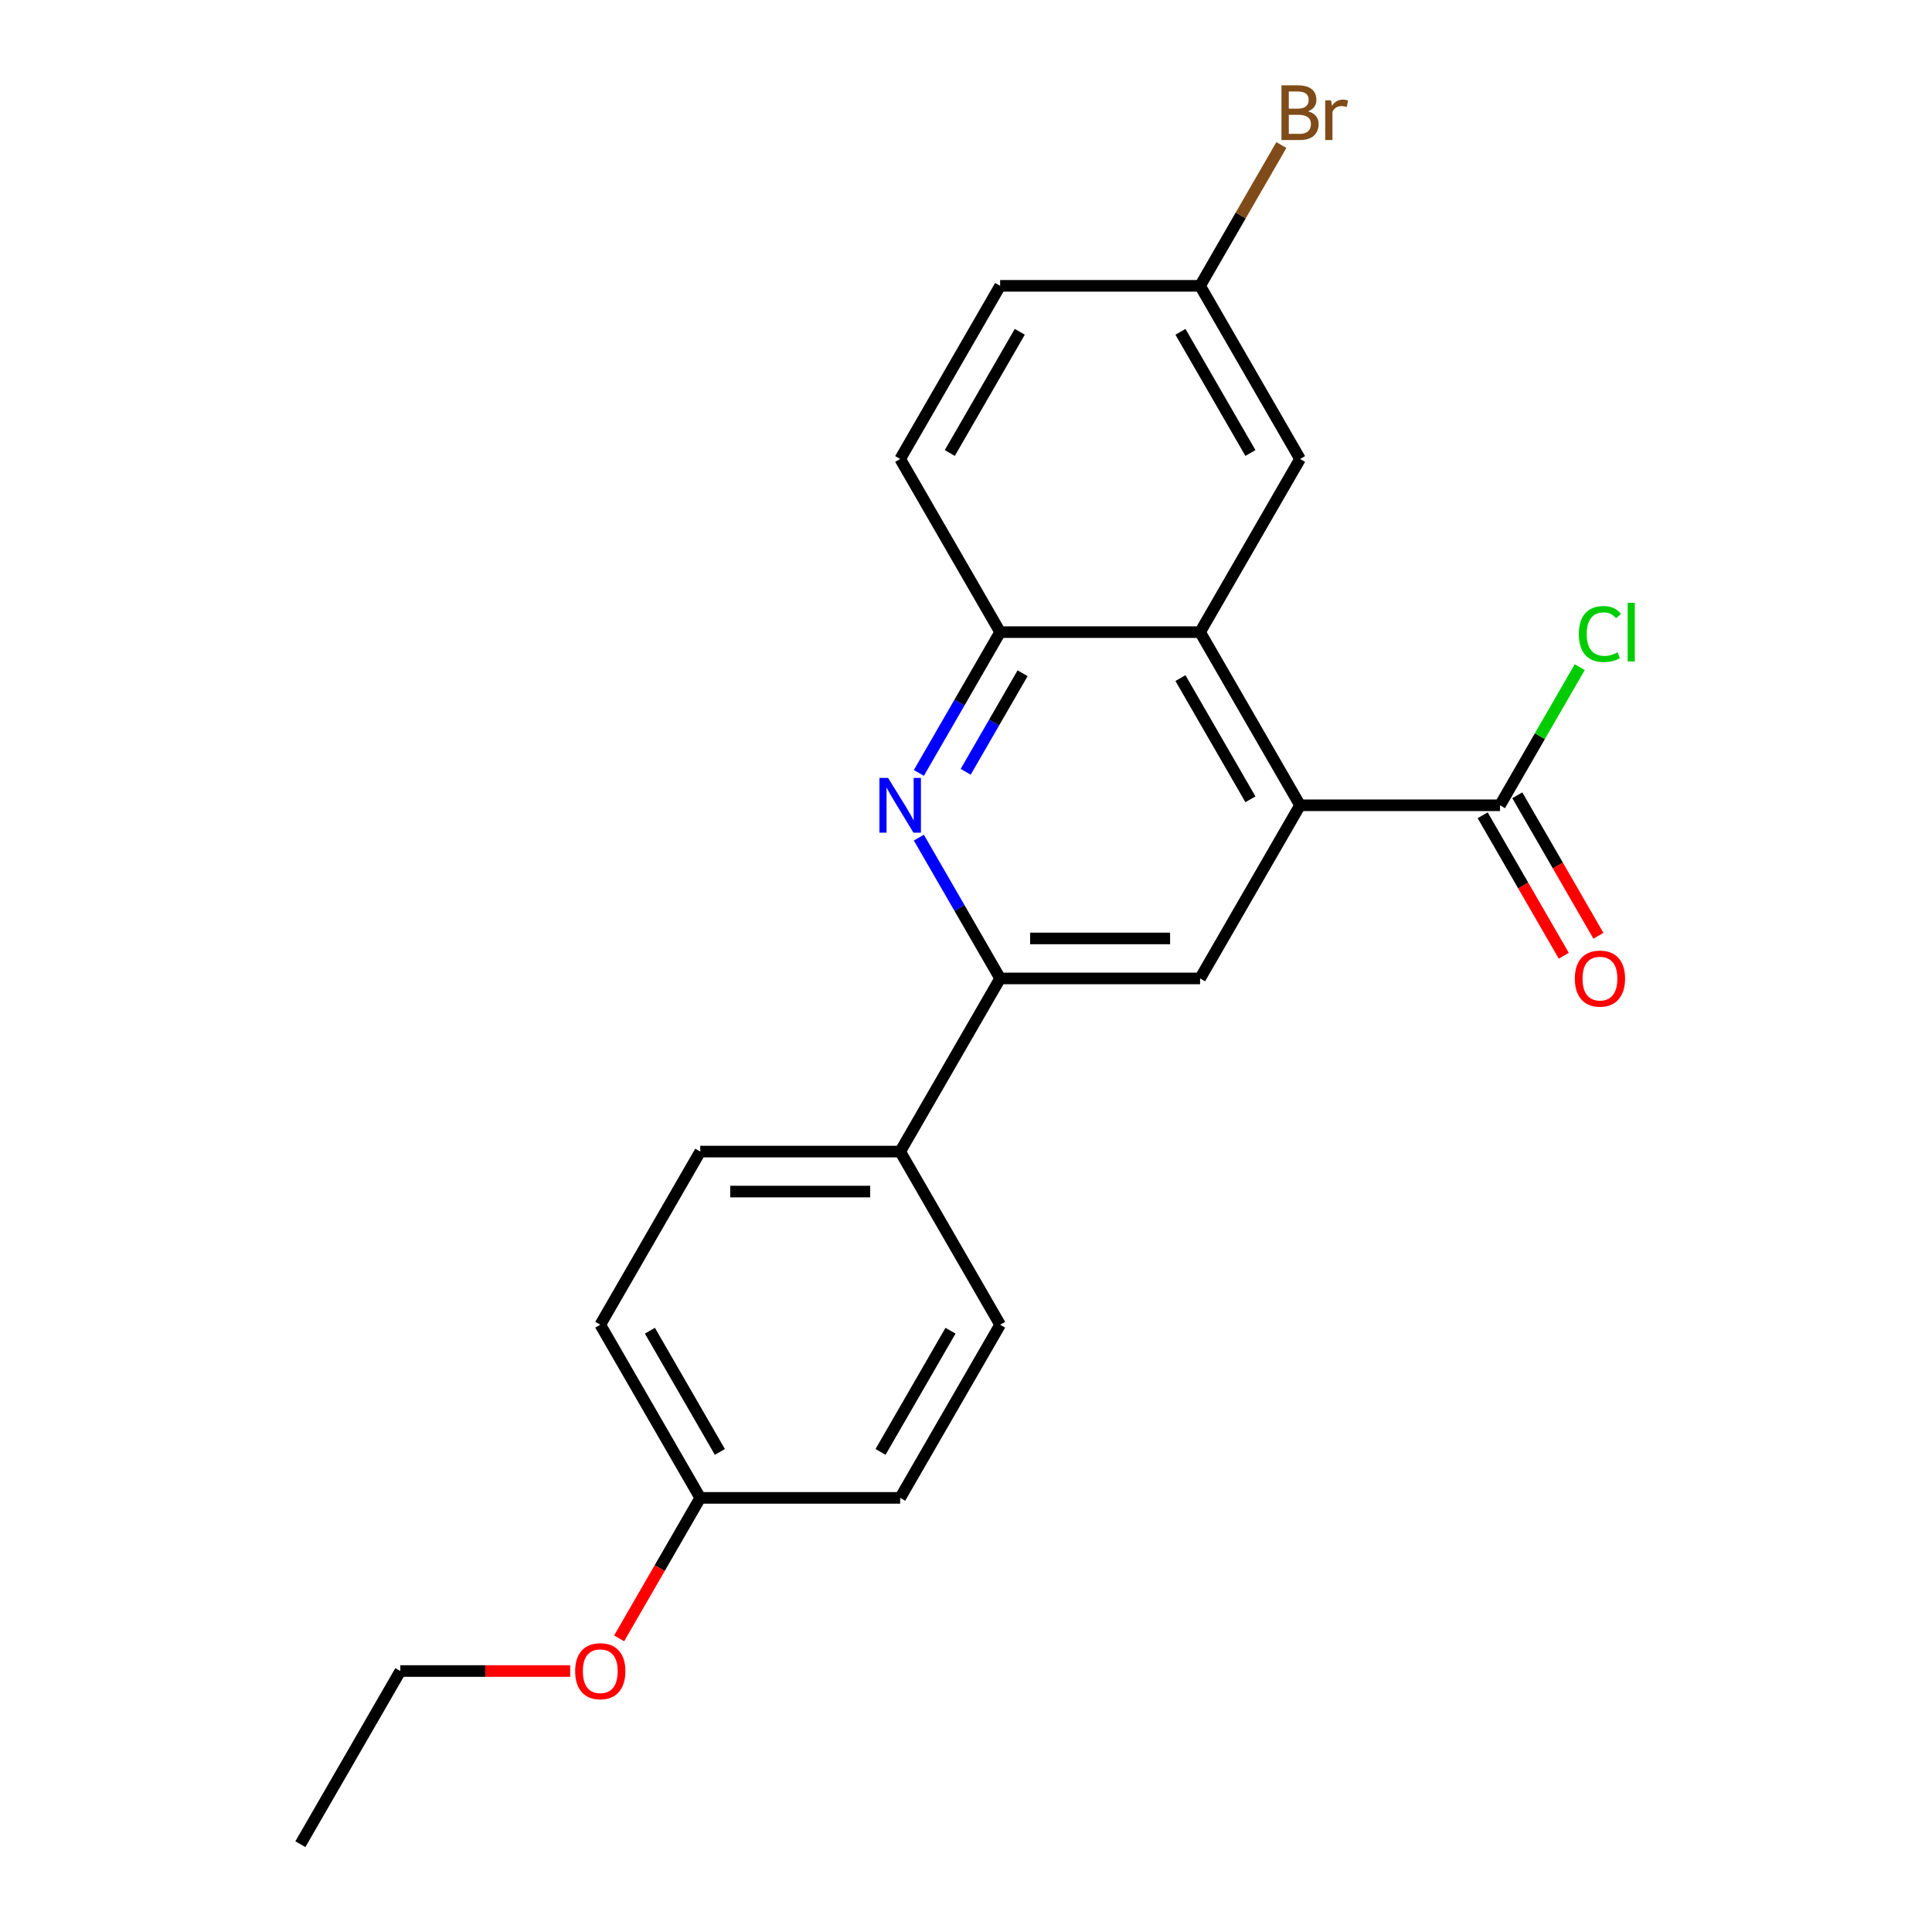 <?xml version='1.0' encoding='iso-8859-1'?>
<svg version='1.1' baseProfile='full'
              xmlns='http://www.w3.org/2000/svg'
                      xmlns:rdkit='http://www.rdkit.org/xml'
                      xmlns:xlink='http://www.w3.org/1999/xlink'
                  xml:space='preserve'
width='1000px' height='1000px' viewBox='0 0 1000 1000'>
<!-- END OF HEADER -->
<rect style='opacity:1.0;fill:#FFFFFF;stroke:none' width='1000' height='1000' x='0' y='0'> </rect>
<path class='bond-1' d='M 672.903,416.813 L 621.16,327.191' style='fill:none;fill-rule:evenodd;stroke:#000000;stroke-width:6px;stroke-linecap:butt;stroke-linejoin:miter;stroke-opacity:1' />
<path class='bond-1' d='M 647.217,413.718 L 610.997,350.983' style='fill:none;fill-rule:evenodd;stroke:#000000;stroke-width:6px;stroke-linecap:butt;stroke-linejoin:miter;stroke-opacity:1' />
<path class='bond-3' d='M 672.903,416.813 L 621.16,506.435' style='fill:none;fill-rule:evenodd;stroke:#000000;stroke-width:6px;stroke-linecap:butt;stroke-linejoin:miter;stroke-opacity:1' />
<path class='bond-5' d='M 672.903,416.813 L 776.39,416.813' style='fill:none;fill-rule:evenodd;stroke:#000000;stroke-width:6px;stroke-linecap:butt;stroke-linejoin:miter;stroke-opacity:1' />
<path class='bond-0' d='M 475.599,433.56 L 496.636,469.998' style='fill:none;fill-rule:evenodd;stroke:#0000FF;stroke-width:6px;stroke-linecap:butt;stroke-linejoin:miter;stroke-opacity:1' />
<path class='bond-0' d='M 496.636,469.998 L 517.673,506.435' style='fill:none;fill-rule:evenodd;stroke:#000000;stroke-width:6px;stroke-linecap:butt;stroke-linejoin:miter;stroke-opacity:1' />
<path class='bond-22' d='M 475.599,400.066 L 496.636,363.628' style='fill:none;fill-rule:evenodd;stroke:#0000FF;stroke-width:6px;stroke-linecap:butt;stroke-linejoin:miter;stroke-opacity:1' />
<path class='bond-22' d='M 496.636,363.628 L 517.673,327.191' style='fill:none;fill-rule:evenodd;stroke:#000000;stroke-width:6px;stroke-linecap:butt;stroke-linejoin:miter;stroke-opacity:1' />
<path class='bond-22' d='M 499.835,399.483 L 514.561,373.977' style='fill:none;fill-rule:evenodd;stroke:#0000FF;stroke-width:6px;stroke-linecap:butt;stroke-linejoin:miter;stroke-opacity:1' />
<path class='bond-22' d='M 514.561,373.977 L 529.287,348.471' style='fill:none;fill-rule:evenodd;stroke:#000000;stroke-width:6px;stroke-linecap:butt;stroke-linejoin:miter;stroke-opacity:1' />
<path class='bond-4' d='M 621.16,327.191 L 517.673,327.191' style='fill:none;fill-rule:evenodd;stroke:#000000;stroke-width:6px;stroke-linecap:butt;stroke-linejoin:miter;stroke-opacity:1' />
<path class='bond-7' d='M 621.16,327.191 L 672.903,237.569' style='fill:none;fill-rule:evenodd;stroke:#000000;stroke-width:6px;stroke-linecap:butt;stroke-linejoin:miter;stroke-opacity:1' />
<path class='bond-2' d='M 517.673,506.435 L 621.16,506.435' style='fill:none;fill-rule:evenodd;stroke:#000000;stroke-width:6px;stroke-linecap:butt;stroke-linejoin:miter;stroke-opacity:1' />
<path class='bond-2' d='M 533.196,485.738 L 605.637,485.738' style='fill:none;fill-rule:evenodd;stroke:#000000;stroke-width:6px;stroke-linecap:butt;stroke-linejoin:miter;stroke-opacity:1' />
<path class='bond-6' d='M 517.673,506.435 L 465.93,596.057' style='fill:none;fill-rule:evenodd;stroke:#000000;stroke-width:6px;stroke-linecap:butt;stroke-linejoin:miter;stroke-opacity:1' />
<path class='bond-9' d='M 517.673,327.191 L 465.93,237.569' style='fill:none;fill-rule:evenodd;stroke:#000000;stroke-width:6px;stroke-linecap:butt;stroke-linejoin:miter;stroke-opacity:1' />
<path class='bond-8' d='M 767.428,421.987 L 788.419,458.345' style='fill:none;fill-rule:evenodd;stroke:#000000;stroke-width:6px;stroke-linecap:butt;stroke-linejoin:miter;stroke-opacity:1' />
<path class='bond-8' d='M 788.419,458.345 L 809.41,494.702' style='fill:none;fill-rule:evenodd;stroke:#FF0000;stroke-width:6px;stroke-linecap:butt;stroke-linejoin:miter;stroke-opacity:1' />
<path class='bond-8' d='M 785.352,411.639 L 806.343,447.996' style='fill:none;fill-rule:evenodd;stroke:#000000;stroke-width:6px;stroke-linecap:butt;stroke-linejoin:miter;stroke-opacity:1' />
<path class='bond-8' d='M 806.343,447.996 L 827.334,484.354' style='fill:none;fill-rule:evenodd;stroke:#FF0000;stroke-width:6px;stroke-linecap:butt;stroke-linejoin:miter;stroke-opacity:1' />
<path class='bond-12' d='M 776.39,416.813 L 797.029,381.066' style='fill:none;fill-rule:evenodd;stroke:#000000;stroke-width:6px;stroke-linecap:butt;stroke-linejoin:miter;stroke-opacity:1' />
<path class='bond-12' d='M 797.029,381.066 L 817.668,345.318' style='fill:none;fill-rule:evenodd;stroke:#00CC00;stroke-width:6px;stroke-linecap:butt;stroke-linejoin:miter;stroke-opacity:1' />
<path class='bond-10' d='M 465.93,596.057 L 362.443,596.057' style='fill:none;fill-rule:evenodd;stroke:#000000;stroke-width:6px;stroke-linecap:butt;stroke-linejoin:miter;stroke-opacity:1' />
<path class='bond-10' d='M 450.407,616.754 L 377.966,616.754' style='fill:none;fill-rule:evenodd;stroke:#000000;stroke-width:6px;stroke-linecap:butt;stroke-linejoin:miter;stroke-opacity:1' />
<path class='bond-11' d='M 465.93,596.057 L 517.673,685.679' style='fill:none;fill-rule:evenodd;stroke:#000000;stroke-width:6px;stroke-linecap:butt;stroke-linejoin:miter;stroke-opacity:1' />
<path class='bond-13' d='M 672.903,237.569 L 621.16,147.947' style='fill:none;fill-rule:evenodd;stroke:#000000;stroke-width:6px;stroke-linecap:butt;stroke-linejoin:miter;stroke-opacity:1' />
<path class='bond-13' d='M 647.217,234.474 L 610.997,171.739' style='fill:none;fill-rule:evenodd;stroke:#000000;stroke-width:6px;stroke-linecap:butt;stroke-linejoin:miter;stroke-opacity:1' />
<path class='bond-23' d='M 465.93,237.569 L 517.673,147.947' style='fill:none;fill-rule:evenodd;stroke:#000000;stroke-width:6px;stroke-linecap:butt;stroke-linejoin:miter;stroke-opacity:1' />
<path class='bond-23' d='M 491.616,234.474 L 527.836,171.739' style='fill:none;fill-rule:evenodd;stroke:#000000;stroke-width:6px;stroke-linecap:butt;stroke-linejoin:miter;stroke-opacity:1' />
<path class='bond-16' d='M 362.443,596.057 L 310.7,685.679' style='fill:none;fill-rule:evenodd;stroke:#000000;stroke-width:6px;stroke-linecap:butt;stroke-linejoin:miter;stroke-opacity:1' />
<path class='bond-17' d='M 517.673,685.679 L 465.93,775.301' style='fill:none;fill-rule:evenodd;stroke:#000000;stroke-width:6px;stroke-linecap:butt;stroke-linejoin:miter;stroke-opacity:1' />
<path class='bond-17' d='M 491.987,688.774 L 455.767,751.509' style='fill:none;fill-rule:evenodd;stroke:#000000;stroke-width:6px;stroke-linecap:butt;stroke-linejoin:miter;stroke-opacity:1' />
<path class='bond-15' d='M 621.16,147.947 L 517.673,147.947' style='fill:none;fill-rule:evenodd;stroke:#000000;stroke-width:6px;stroke-linecap:butt;stroke-linejoin:miter;stroke-opacity:1' />
<path class='bond-18' d='M 621.16,147.947 L 642.197,111.509' style='fill:none;fill-rule:evenodd;stroke:#000000;stroke-width:6px;stroke-linecap:butt;stroke-linejoin:miter;stroke-opacity:1' />
<path class='bond-18' d='M 642.197,111.509 L 663.234,75.072' style='fill:none;fill-rule:evenodd;stroke:#7F4C19;stroke-width:6px;stroke-linecap:butt;stroke-linejoin:miter;stroke-opacity:1' />
<path class='bond-14' d='M 362.443,775.301 L 465.93,775.301' style='fill:none;fill-rule:evenodd;stroke:#000000;stroke-width:6px;stroke-linecap:butt;stroke-linejoin:miter;stroke-opacity:1' />
<path class='bond-19' d='M 362.443,775.301 L 341.452,811.659' style='fill:none;fill-rule:evenodd;stroke:#000000;stroke-width:6px;stroke-linecap:butt;stroke-linejoin:miter;stroke-opacity:1' />
<path class='bond-19' d='M 341.452,811.659 L 320.461,848.016' style='fill:none;fill-rule:evenodd;stroke:#FF0000;stroke-width:6px;stroke-linecap:butt;stroke-linejoin:miter;stroke-opacity:1' />
<path class='bond-24' d='M 362.443,775.301 L 310.7,685.679' style='fill:none;fill-rule:evenodd;stroke:#000000;stroke-width:6px;stroke-linecap:butt;stroke-linejoin:miter;stroke-opacity:1' />
<path class='bond-24' d='M 372.606,751.509 L 336.386,688.774' style='fill:none;fill-rule:evenodd;stroke:#000000;stroke-width:6px;stroke-linecap:butt;stroke-linejoin:miter;stroke-opacity:1' />
<path class='bond-20' d='M 295.113,864.923 L 251.163,864.923' style='fill:none;fill-rule:evenodd;stroke:#FF0000;stroke-width:6px;stroke-linecap:butt;stroke-linejoin:miter;stroke-opacity:1' />
<path class='bond-20' d='M 251.163,864.923 L 207.213,864.923' style='fill:none;fill-rule:evenodd;stroke:#000000;stroke-width:6px;stroke-linecap:butt;stroke-linejoin:miter;stroke-opacity:1' />
<path class='bond-21' d='M 207.213,864.923 L 155.47,954.545' style='fill:none;fill-rule:evenodd;stroke:#000000;stroke-width:6px;stroke-linecap:butt;stroke-linejoin:miter;stroke-opacity:1' />
<path  class='atom-1' d='M 459.67 402.653
L 468.95 417.653
Q 469.87 419.133, 471.35 421.813
Q 472.83 424.493, 472.91 424.653
L 472.91 402.653
L 476.67 402.653
L 476.67 430.973
L 472.79 430.973
L 462.83 414.573
Q 461.67 412.653, 460.43 410.453
Q 459.23 408.253, 458.87 407.573
L 458.87 430.973
L 455.19 430.973
L 455.19 402.653
L 459.67 402.653
' fill='#0000FF'/>
<path  class='atom-9' d='M 815.133 506.515
Q 815.133 499.715, 818.493 495.915
Q 821.853 492.115, 828.133 492.115
Q 834.413 492.115, 837.773 495.915
Q 841.133 499.715, 841.133 506.515
Q 841.133 513.395, 837.733 517.315
Q 834.333 521.195, 828.133 521.195
Q 821.893 521.195, 818.493 517.315
Q 815.133 513.435, 815.133 506.515
M 828.133 517.995
Q 832.453 517.995, 834.773 515.115
Q 837.133 512.195, 837.133 506.515
Q 837.133 500.955, 834.773 498.155
Q 832.453 495.315, 828.133 495.315
Q 823.813 495.315, 821.453 498.115
Q 819.133 500.915, 819.133 506.515
Q 819.133 512.235, 821.453 515.115
Q 823.813 517.995, 828.133 517.995
' fill='#FF0000'/>
<path  class='atom-13' d='M 817.213 328.171
Q 817.213 321.131, 820.493 317.451
Q 823.813 313.731, 830.093 313.731
Q 835.933 313.731, 839.053 317.851
L 836.413 320.011
Q 834.133 317.011, 830.093 317.011
Q 825.813 317.011, 823.533 319.891
Q 821.293 322.731, 821.293 328.171
Q 821.293 333.771, 823.613 336.651
Q 825.973 339.531, 830.533 339.531
Q 833.653 339.531, 837.293 337.651
L 838.413 340.651
Q 836.933 341.611, 834.693 342.171
Q 832.453 342.731, 829.973 342.731
Q 823.813 342.731, 820.493 338.971
Q 817.213 335.211, 817.213 328.171
' fill='#00CC00'/>
<path  class='atom-13' d='M 842.493 312.011
L 846.173 312.011
L 846.173 342.371
L 842.493 342.371
L 842.493 312.011
' fill='#00CC00'/>
<path  class='atom-19' d='M 677.043 57.605
Q 679.763 58.365, 681.123 60.045
Q 682.523 61.685, 682.523 64.125
Q 682.523 68.045, 680.003 70.285
Q 677.523 72.485, 672.803 72.485
L 663.283 72.485
L 663.283 44.165
L 671.643 44.165
Q 676.483 44.165, 678.923 46.125
Q 681.363 48.085, 681.363 51.685
Q 681.363 55.965, 677.043 57.605
M 667.083 47.365
L 667.083 56.245
L 671.643 56.245
Q 674.443 56.245, 675.883 55.125
Q 677.363 53.965, 677.363 51.685
Q 677.363 47.365, 671.643 47.365
L 667.083 47.365
M 672.803 69.285
Q 675.563 69.285, 677.043 67.965
Q 678.523 66.645, 678.523 64.125
Q 678.523 61.805, 676.883 60.645
Q 675.283 59.445, 672.203 59.445
L 667.083 59.445
L 667.083 69.285
L 672.803 69.285
' fill='#7F4C19'/>
<path  class='atom-19' d='M 688.963 51.925
L 689.403 54.765
Q 691.563 51.565, 695.083 51.565
Q 696.203 51.565, 697.723 51.965
L 697.123 55.325
Q 695.403 54.925, 694.443 54.925
Q 692.763 54.925, 691.643 55.605
Q 690.563 56.245, 689.683 57.805
L 689.683 72.485
L 685.923 72.485
L 685.923 51.925
L 688.963 51.925
' fill='#7F4C19'/>
<path  class='atom-20' d='M 297.7 865.003
Q 297.7 858.203, 301.06 854.403
Q 304.42 850.603, 310.7 850.603
Q 316.98 850.603, 320.34 854.403
Q 323.7 858.203, 323.7 865.003
Q 323.7 871.883, 320.3 875.803
Q 316.9 879.683, 310.7 879.683
Q 304.46 879.683, 301.06 875.803
Q 297.7 871.923, 297.7 865.003
M 310.7 876.483
Q 315.02 876.483, 317.34 873.603
Q 319.7 870.683, 319.7 865.003
Q 319.7 859.443, 317.34 856.643
Q 315.02 853.803, 310.7 853.803
Q 306.38 853.803, 304.02 856.603
Q 301.7 859.403, 301.7 865.003
Q 301.7 870.723, 304.02 873.603
Q 306.38 876.483, 310.7 876.483
' fill='#FF0000'/>
</svg>
